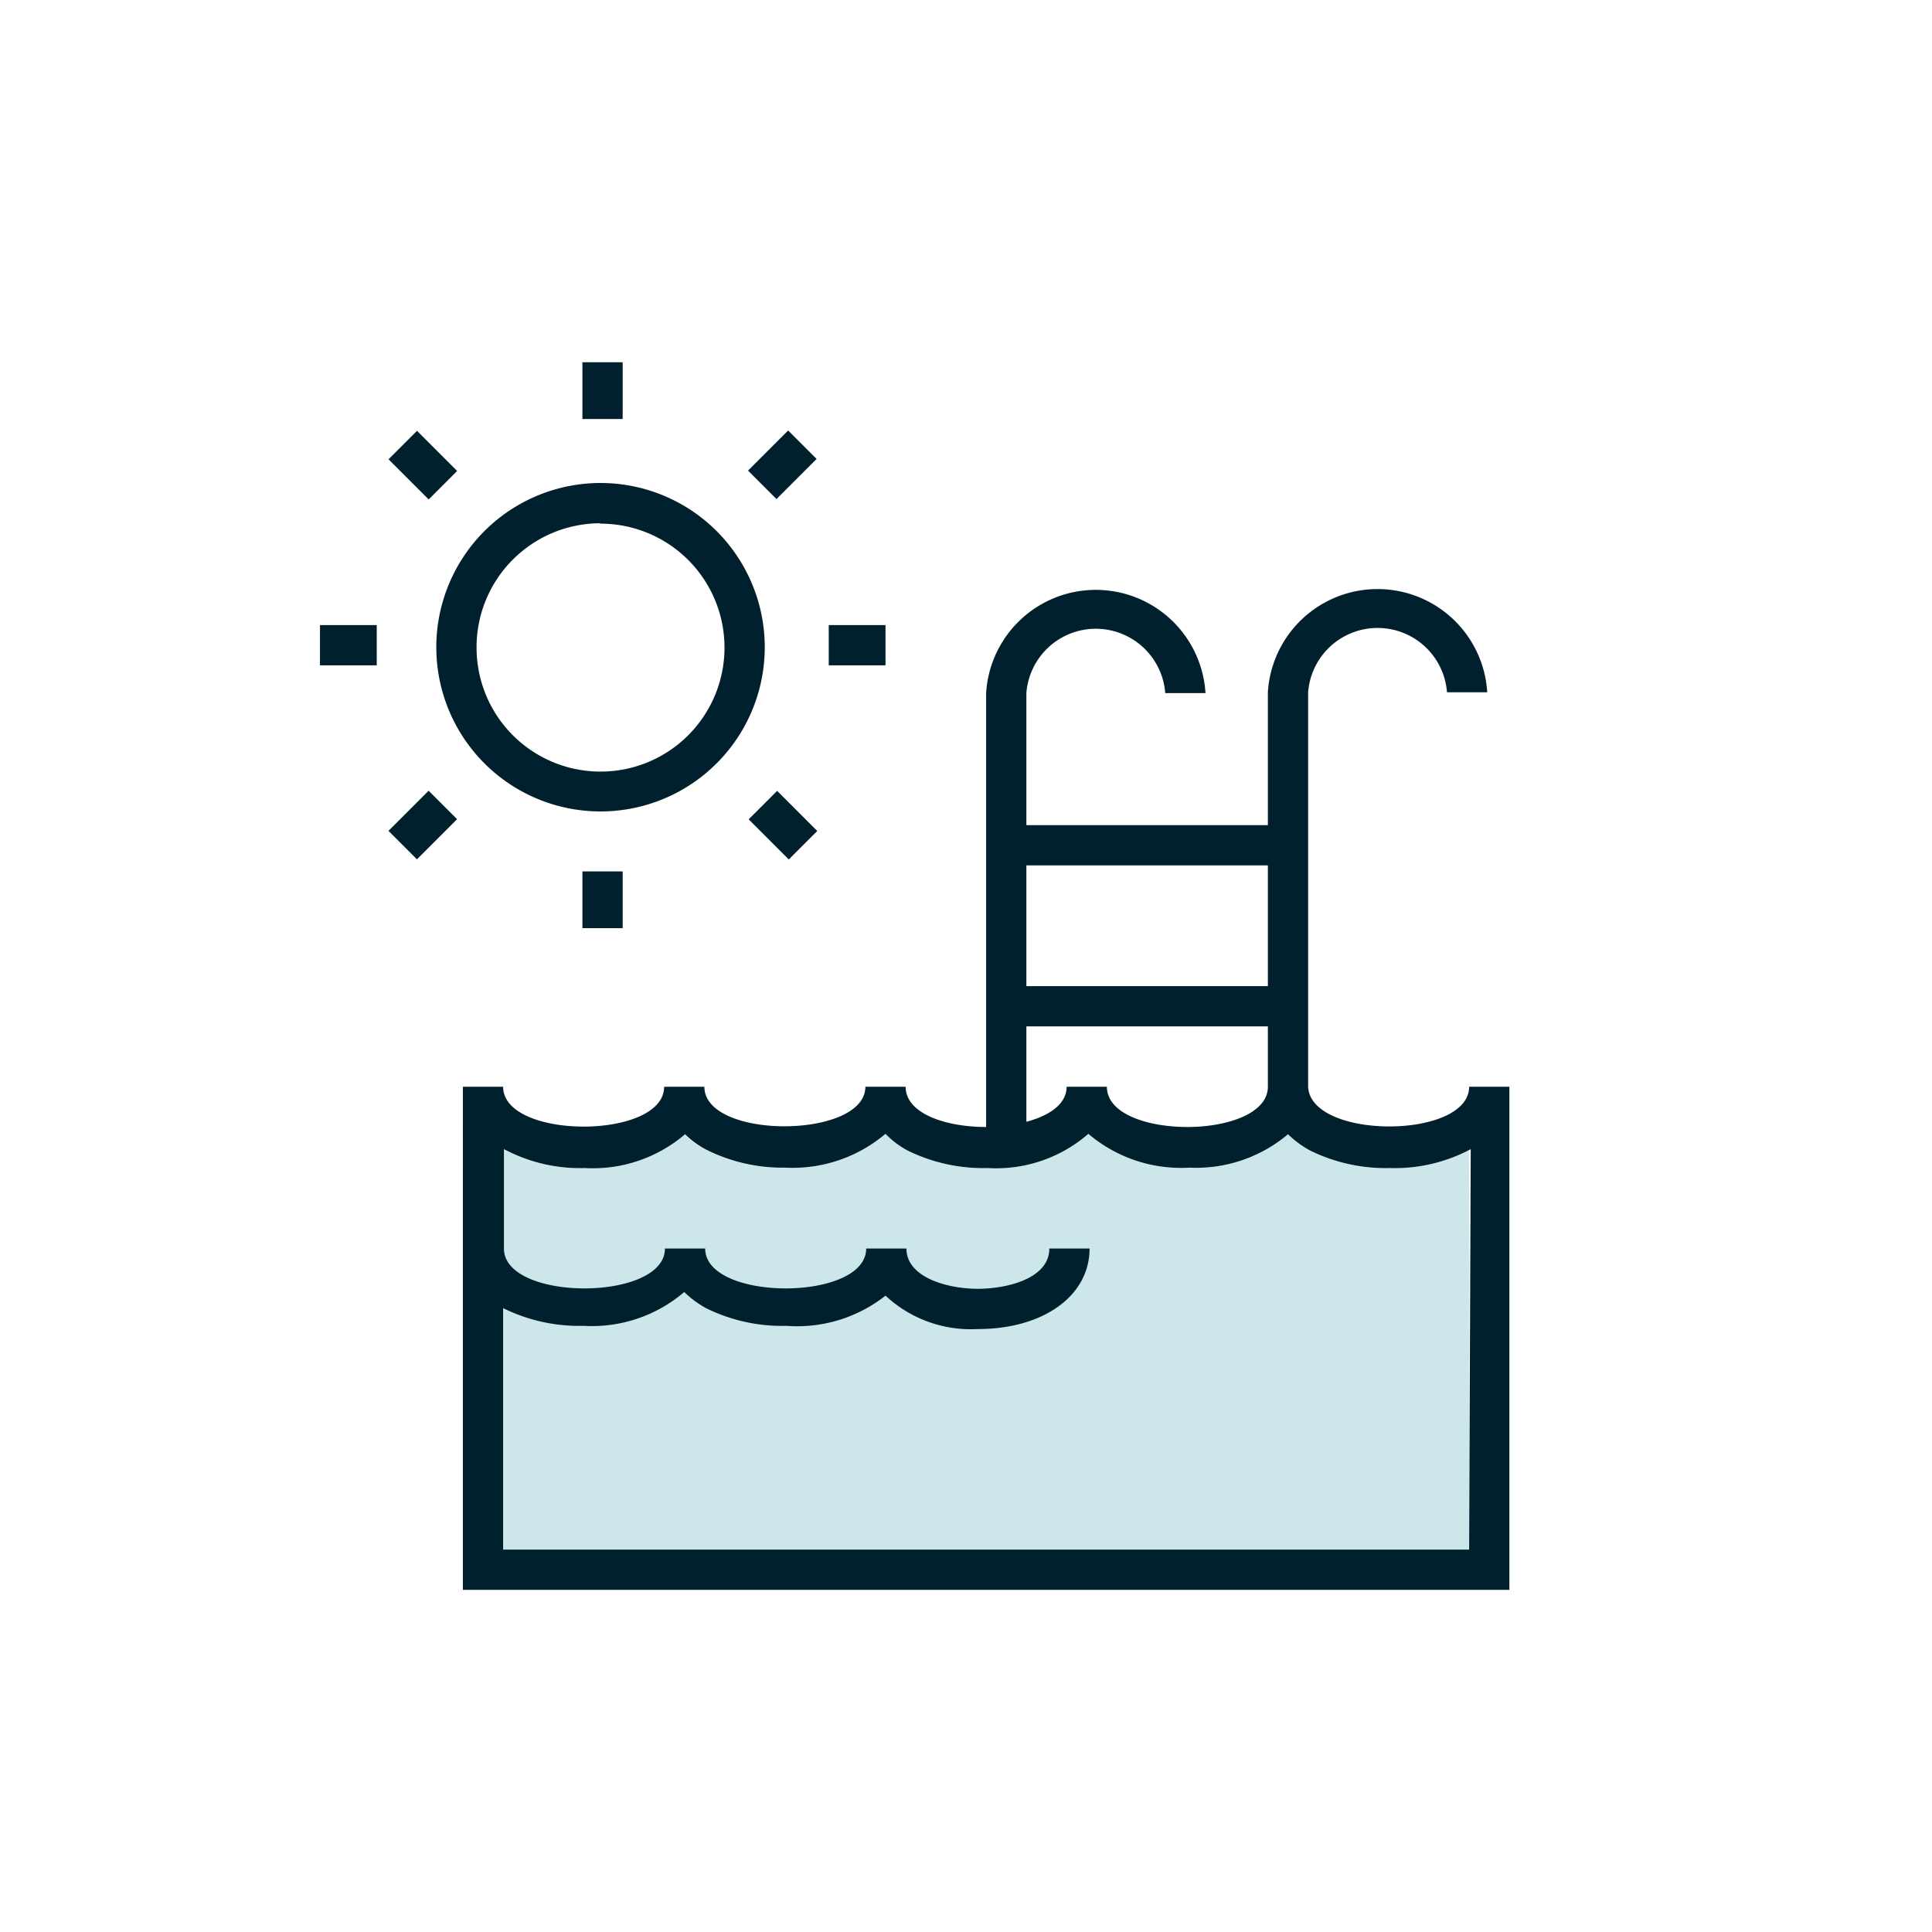 <?xml version="1.0" encoding="UTF-8"?> <svg xmlns="http://www.w3.org/2000/svg" viewBox="0 0 48 48"><defs><style>.cls-1{fill:none;}.cls-2{fill:#cde6e9;}.cls-3{fill:#01202e;}</style></defs><g id="Layer_5" data-name="Layer 5"><rect class="cls-1" width="48" height="48"></rect><rect class="cls-1" width="48" height="48"></rect><path class="cls-2" d="M36.5,28.55v10h-24V28.55a4,4,0,0,0,2,.47,3.53,3.53,0,0,0,2.5-.84,2.2,2.2,0,0,0,.54.39,4.22,4.22,0,0,0,1.95.44A3.57,3.57,0,0,0,22,28.17a2.26,2.26,0,0,0,.54.41,4.26,4.26,0,0,0,2,.44,3.49,3.49,0,0,0,2.5-.85,3.55,3.55,0,0,0,2.51.84A3.54,3.54,0,0,0,32,28.18a2.52,2.52,0,0,0,.54.4,4.26,4.26,0,0,0,2,.44A4,4,0,0,0,36.5,28.55Z"></path><path class="cls-3" d="M14.91,20.16a4.08,4.08,0,1,0-4.07-4.07A4.08,4.08,0,0,0,14.91,20.16Zm0-7.15a3.08,3.08,0,1,1-3.07,3.08A3.08,3.08,0,0,1,14.91,13Z"></path><rect class="cls-3" x="14.47" y="9" width="1" height="1.41"></rect><rect class="cls-3" x="10" y="10.85" width="1" height="1.41" transform="translate(-5.09 10.81) rotate(-45)"></rect><rect class="cls-3" x="7.95" y="15.53" width="1.41" height="1"></rect><rect class="cls-3" x="9.8" y="20" width="1.41" height="1" transform="translate(-11.42 13.43) rotate(-45)"></rect><rect class="cls-3" x="14.47" y="21.65" width="1" height="1.41"></rect><rect class="cls-3" x="18.95" y="19.8" width="1" height="1.41" transform="translate(-8.8 19.75) rotate(-44.99)"></rect><rect class="cls-3" x="20.59" y="15.53" width="1.41" height="1"></rect><rect class="cls-3" x="18.74" y="11.05" width="1.41" height="1" transform="translate(-2.48 17.13) rotate(-45)"></rect><path class="cls-3" d="M36.5,27c0,1.31-3.94,1.32-4,0l0-9.8a1.73,1.73,0,0,1,3.45,0h1a2.73,2.73,0,0,0-5.45,0V20.5h-6V17.22a1.73,1.73,0,0,1,3.45,0h1a2.73,2.73,0,0,0-5.45,0L24.5,28c-1,0-2-.33-2-1h-1c0,1.3-4,1.32-4,0h-1c0,1.32-4,1.32-4,0h-1V39.5h26V27Zm-11-5.5h6v3h-6Zm0,4h6V27c0,.66-1,1-2,1s-2-.33-2-1h-1c0,.43-.43.72-1,.87Zm11,13h-24v-6l0,0a4.26,4.26,0,0,0,2,.44,3.53,3.53,0,0,0,2.5-.84,2.52,2.52,0,0,0,.54.4,4.26,4.26,0,0,0,2,.44A3.54,3.54,0,0,0,22,32.19a3.11,3.11,0,0,0,2.29.83c1.64,0,2.78-.83,2.78-2h-1c0,.75-1.06,1-1.78,1s-1.77-.27-1.77-1h-1c0,1.32-4,1.32-4,0h-1c0,1.32-4,1.32-4,0V28.55a4,4,0,0,0,2,.47,3.53,3.53,0,0,0,2.5-.84,2.2,2.2,0,0,0,.54.39,4.22,4.22,0,0,0,1.95.44A3.57,3.57,0,0,0,22,28.17a2.26,2.26,0,0,0,.54.41,4.26,4.26,0,0,0,2,.44,3.49,3.49,0,0,0,2.5-.85,3.55,3.55,0,0,0,2.51.84A3.54,3.54,0,0,0,32,28.18a2.52,2.52,0,0,0,.54.4,4.26,4.26,0,0,0,2,.44,4,4,0,0,0,2-.47Z"></path></g></svg> 